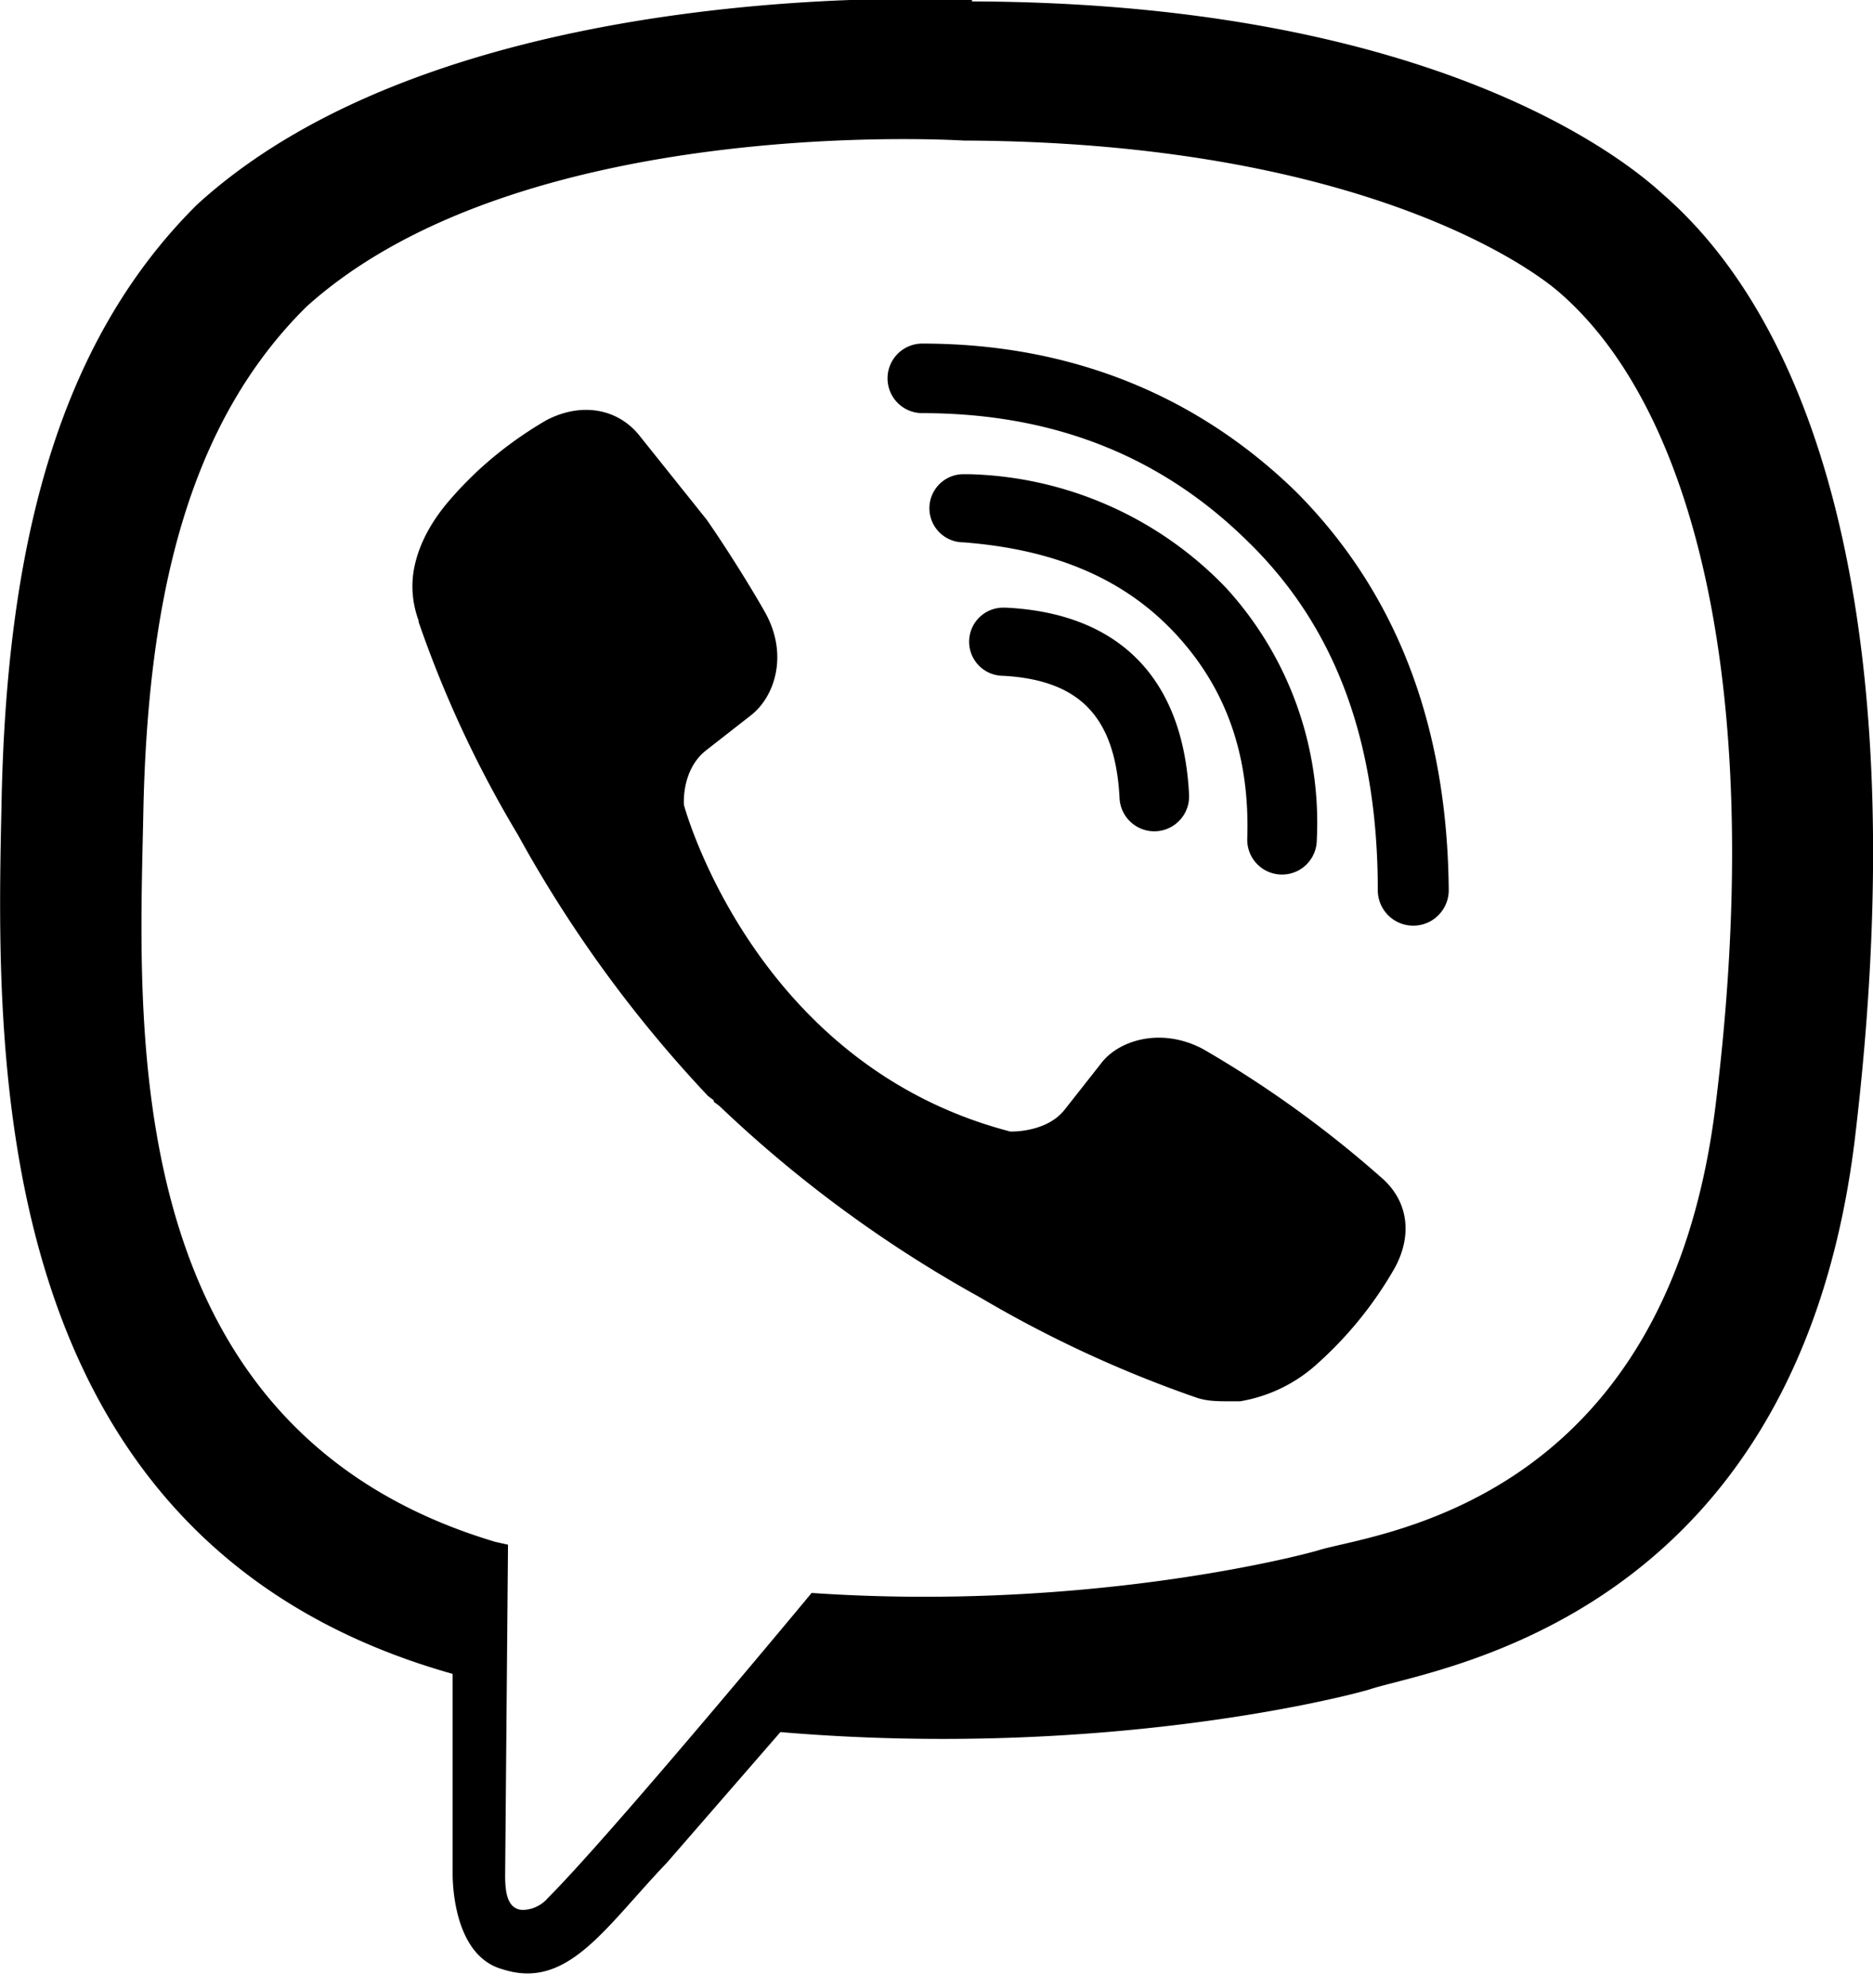<svg xmlns="http://www.w3.org/2000/svg" viewBox="0 0 132 140"><path d="M68.5.1c31.2.1 45.1 10.3 48.6 13.5 11.5 9.9 17.8 32 13.6 66.8-4.2 33.8-29.7 37.1-34.2 38.6-2 .6-19.1 4.9-41.5 3l-8 9.2c-4.4 4.6-7 9-11.6 7.5-3.6-1-3.5-6.6-3.5-6.8v-14C-.8 108.7-.3 75 .1 57c.3-18.1 3.8-32.7 13.8-42.6C32-2.1 68.5 0 68.5 0zM21.6 21.6c-8.4 8.3-11.2 20.6-11.5 35.7-.3 15-2 43.3 24.8 51.3l.9.2v.2l-.2 23.1c0 1.3.2 2.2 1 2.4.5.1 1.4-.1 2-.8 4.5-4.5 18.6-21.5 18.6-21.5 19 1.3 34-2.5 35.7-3 3.8-1.2 24.5-3 28-31.3 3.6-29-1.4-49-11-57.3-3-2.6-15.6-10.6-42-10.7 0 0-31.1-2-46.3 11.7zm23.4 9l4.8 6c1.4 2 3.2 4.9 4.1 6.5 1.7 3 .7 6-1 7.3l-3.2 2.5c-1.7 1.4-1.5 3.8-1.5 3.8s4.9 18.3 23 23c0 0 2.5.1 3.8-1.5l2.6-3.3c1.2-1.6 4.2-2.6 7.2-1a77.7 77.7 0 0 1 12.5 9c1.9 1.6 2.3 4 1 6.4a27 27 0 0 1-5.4 6.7 10.7 10.7 0 0 1-5.5 2.7h-.8c-.8 0-1.6 0-2.4-.3a84 84 0 0 1-15.1-7 89 89 0 0 1-18.4-13.5l-.4-.3v-.1l-.4-.3a90 90 0 0 1-13.4-18.4 79.4 79.4 0 0 1-7-15v-.1a6.9 6.9 0 0 1-.4-3.1c.2-1.8 1.1-3.7 2.7-5.5 2-2.3 4.3-4.1 6.7-5.5 2.5-1.3 5-.8 6.5 1zm20-6.4c10.4 0 19.3 3.6 26.3 10.4 7 7 10.7 16.3 10.8 28.1a2.4 2.4 0 0 1-5 0c0-10.5-3-18.6-9.2-24.6-6.1-6-13.7-9-22.9-9a2.4 2.4 0 1 1 0-4.9zm3.1 9.2h.2a26 26 0 0 1 18.1 8 24.5 24.5 0 0 1 6.4 17.8 2.4 2.4 0 0 1-4.9-.1c.2-5.9-1.5-10.6-5-14.4-3.6-3.9-8.5-6-15-6.5a2.4 2.4 0 0 1 0-4.8h.2zm2.7 9.4h.1c8 .4 12.5 5 12.9 13.2a2.4 2.4 0 0 1-4.9.2c-.3-5.7-2.8-8.3-8.2-8.6a2.4 2.4 0 0 1 0-4.8z"/></svg>